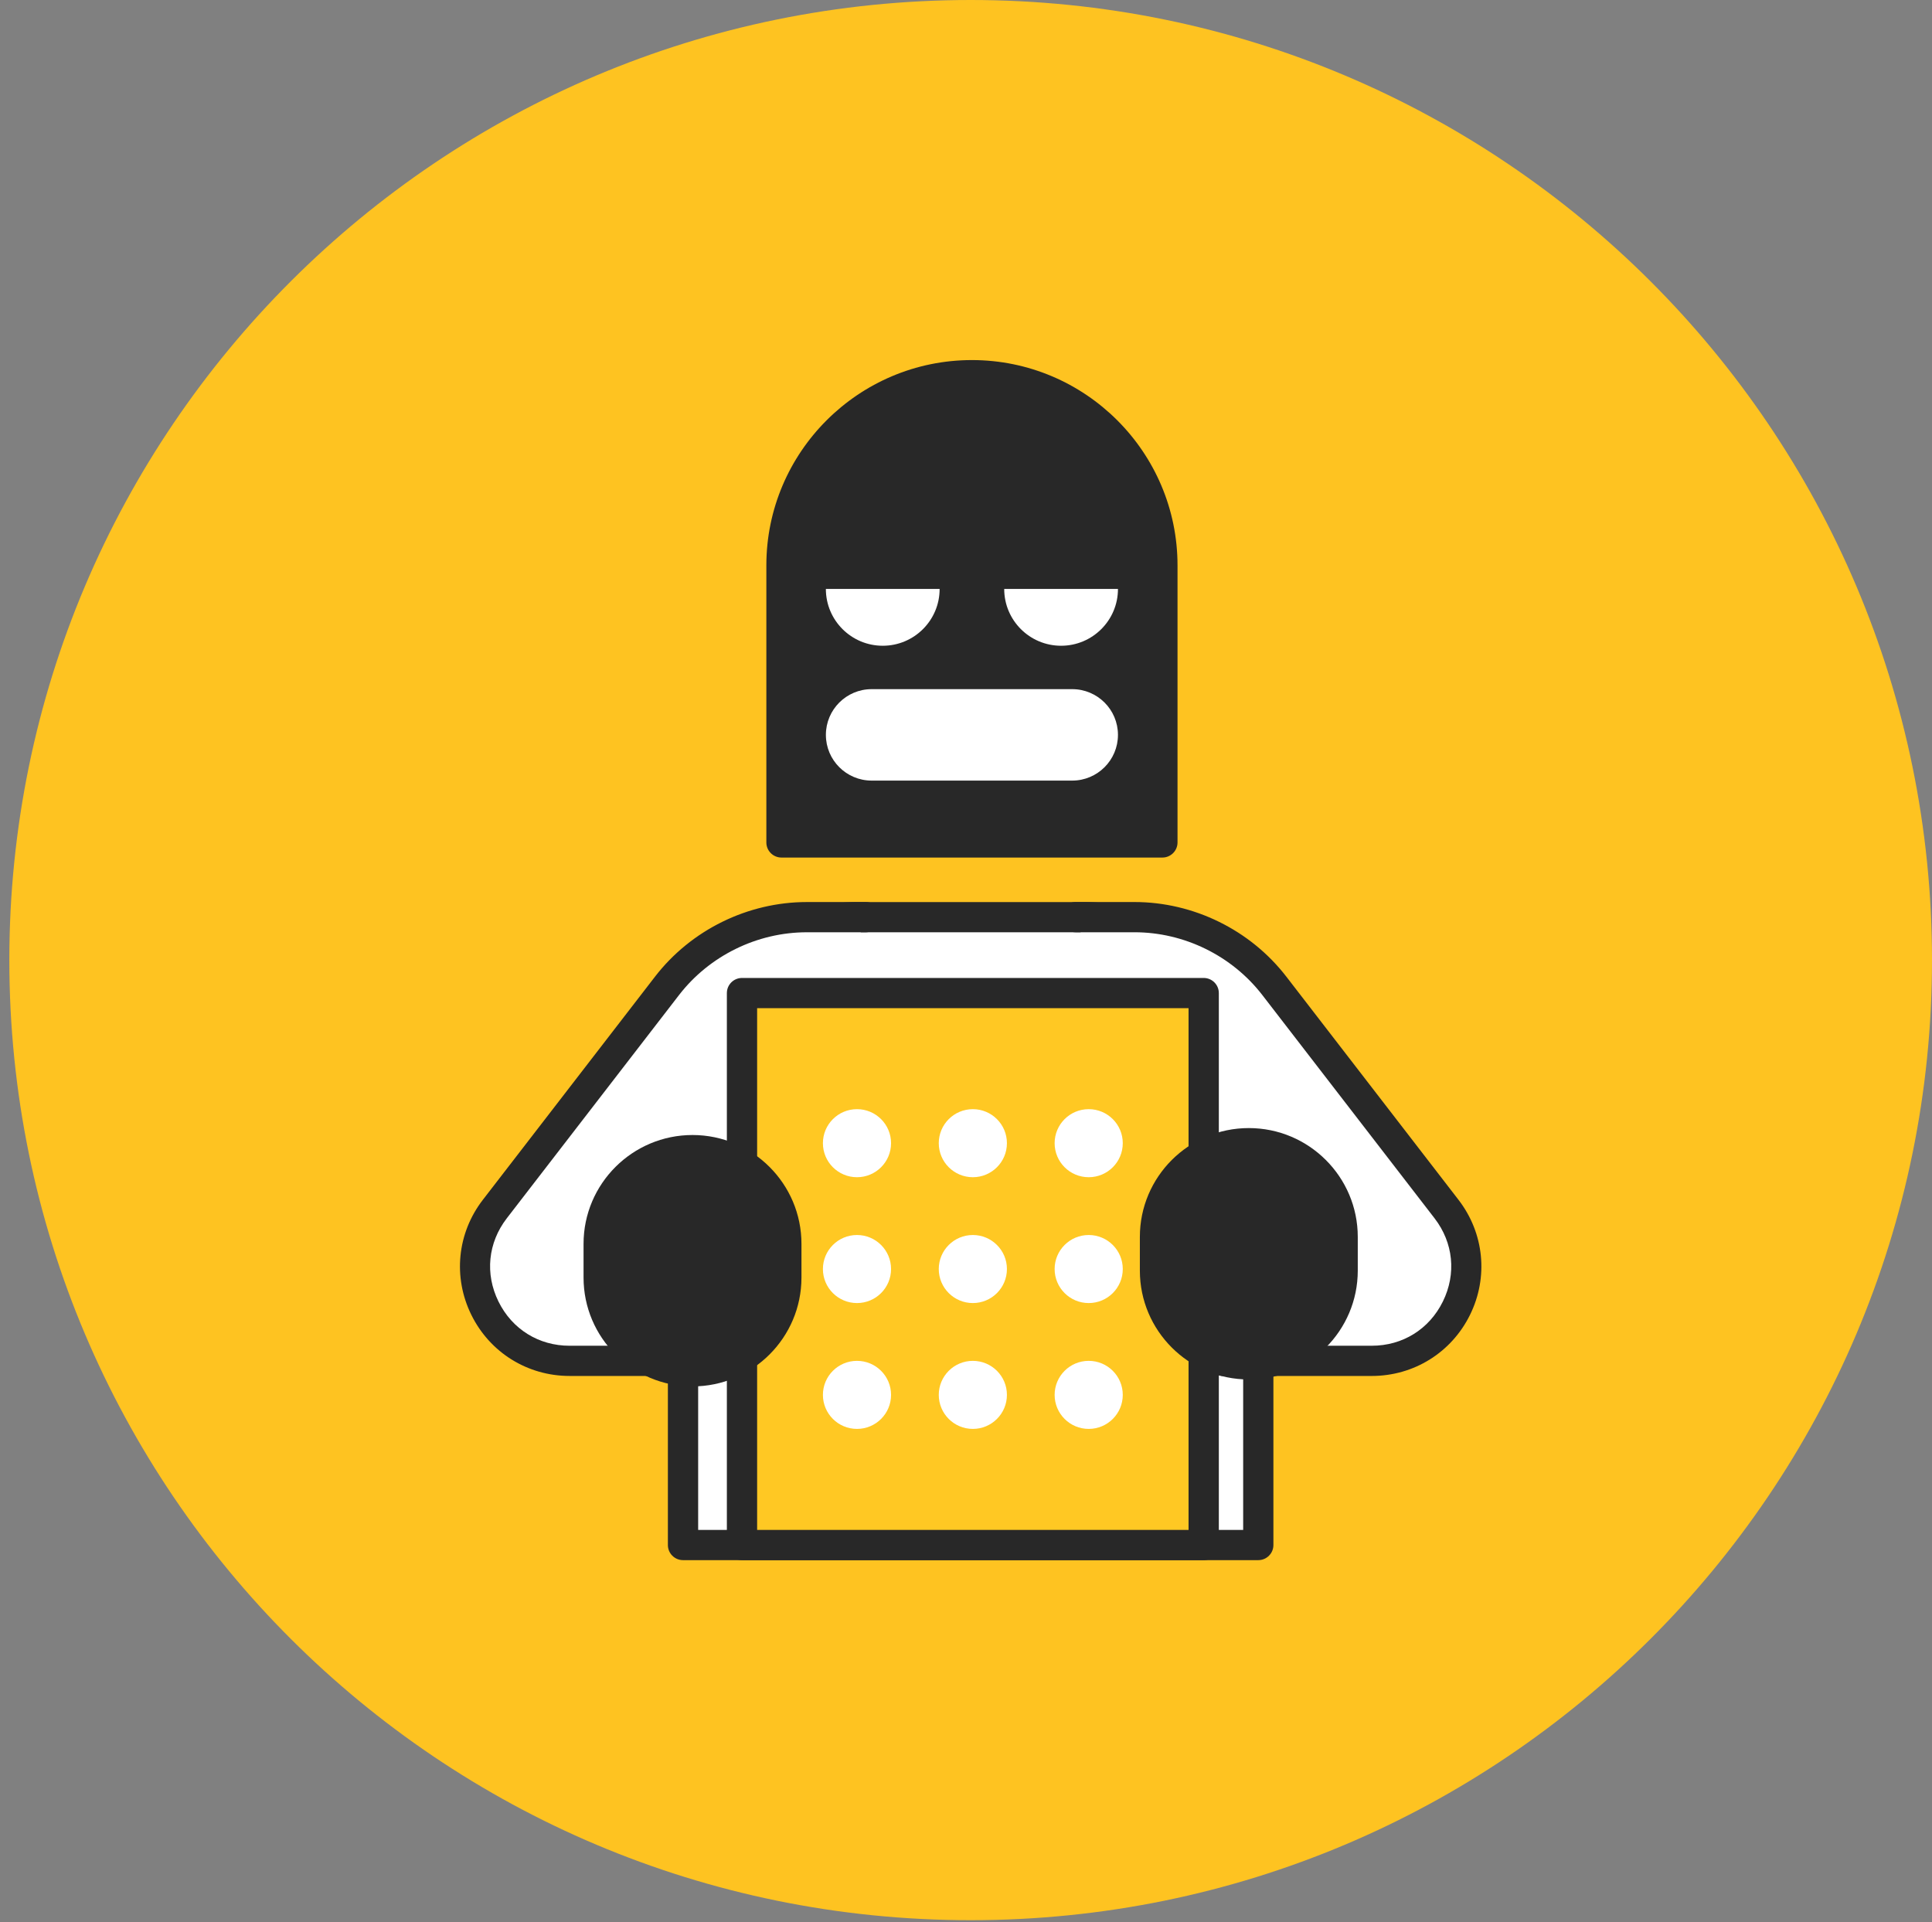 <svg width="199" height="198" viewBox="0 0 199 198" fill="none" xmlns="http://www.w3.org/2000/svg">
<rect x="0" y="0" width="199" height="198" fill="#808080" stroke="none"/>
<path d="M99.981 197.78C154.668 197.78 199 153.505 199 98.89C199 44.275 154.668 0 99.981 0C45.294 0 0.961 44.275 0.961 98.89C0.961 153.505 45.294 197.78 99.981 197.78Z" fill="#FEC321"/>
<path d="M88.395 94.467H111.566C121.525 94.467 129.608 102.541 129.608 112.485V159.135H70.352V112.485C70.352 102.539 78.436 94.467 88.393 94.467H88.395Z" fill="white"/>
<path d="M129.608 160.694H70.352C69.492 160.694 68.793 159.996 68.793 159.137V112.487C68.793 101.693 77.586 92.912 88.393 92.912H111.564C122.372 92.912 131.164 101.693 131.164 112.487V159.137C131.164 159.996 130.466 160.694 129.606 160.694H129.608ZM71.91 157.581H128.049V112.487C128.049 103.409 120.654 96.025 111.566 96.025H88.395C79.306 96.025 71.912 103.411 71.912 112.487V157.581H71.91Z" fill="#282828"/>
<path d="M89.177 94.467H83.108C77.467 94.467 72.146 97.08 68.704 101.543L50.968 124.531C46.043 130.915 50.6 140.167 58.67 140.167H74" fill="white"/>
<path d="M73.999 141.723H58.67C54.339 141.723 50.459 139.311 48.548 135.429C46.635 131.547 47.09 127.007 49.734 123.581L67.47 100.592C71.181 95.782 77.027 92.91 83.108 92.91H89.177C90.037 92.91 90.736 93.608 90.736 94.467C90.736 95.326 90.037 96.023 89.177 96.023H83.108C77.986 96.023 73.064 98.442 69.938 102.493L52.202 125.482C50.26 128 49.94 131.204 51.344 134.057C52.749 136.909 55.488 138.612 58.67 138.612H73.999C74.859 138.612 75.558 139.31 75.558 140.168C75.558 141.027 74.859 141.725 73.999 141.725V141.723Z" fill="#282828"/>
<path d="M110.785 94.467H116.855C122.495 94.467 127.817 97.08 131.258 101.543L148.994 124.531C153.919 130.915 149.362 140.167 141.292 140.167H125.963" fill="white"/>
<path d="M141.292 141.724H125.963C125.103 141.724 124.404 141.026 124.404 140.168C124.404 139.309 125.103 138.611 125.963 138.611H141.292C144.476 138.611 147.213 136.908 148.618 134.057C150.023 131.205 149.702 127.999 147.76 125.481L130.024 102.492C126.9 98.442 121.976 96.022 116.855 96.022H110.785C109.925 96.022 109.227 95.325 109.227 94.466C109.227 93.607 109.925 92.909 110.785 92.909H116.855C122.935 92.909 128.781 95.781 132.493 100.591L150.228 123.58C152.872 127.006 153.327 131.548 151.414 135.43C149.502 139.312 145.624 141.724 141.291 141.724H141.292Z" fill="#282828"/>
<path d="M100.111 38.643C110.937 38.643 119.728 47.42 119.728 58.234V86.771H80.496V58.234C80.496 47.422 89.285 38.643 100.113 38.643H100.111Z" fill="#282828"/>
<path d="M119.726 88.328H80.494C79.634 88.328 78.936 87.631 78.936 86.772V58.235C78.936 46.575 88.434 37.087 100.111 37.087C111.788 37.087 121.287 46.573 121.287 58.235V86.772C121.287 87.631 120.588 88.328 119.728 88.328H119.726ZM82.053 85.215H118.168V58.235C118.168 48.291 110.066 40.2 100.109 40.2C90.152 40.2 82.051 48.291 82.051 58.235V85.215H82.053Z" fill="#282828"/>
<path d="M96.784 60.661C96.784 63.892 94.162 66.512 90.925 66.512C87.689 66.512 85.066 63.893 85.066 60.661" fill="white"/>
<path d="M115.153 60.661C115.153 63.892 112.531 66.512 109.294 66.512C106.058 66.512 103.436 63.893 103.436 60.661" fill="white"/>
<path d="M110.438 70.982H89.783C87.179 70.982 85.068 73.09 85.068 75.691V75.692C85.068 78.293 87.179 80.401 89.783 80.401H110.438C113.041 80.401 115.152 78.293 115.152 75.692V75.691C115.152 73.09 113.041 70.982 110.438 70.982Z" fill="white"/>
<path d="M123.981 102.285H76.426V159.138H123.981V102.285Z" fill="#FFC823"/>
<path d="M123.983 160.694H76.428C75.568 160.694 74.869 159.996 74.869 159.138V102.285C74.869 101.426 75.568 100.729 76.428 100.729H123.983C124.843 100.729 125.542 101.426 125.542 102.285V159.138C125.542 159.996 124.843 160.694 123.983 160.694ZM77.986 157.581H122.424V103.842H77.986V157.581Z" fill="#282828"/>
<path d="M88.271 147.177C90.21 147.177 91.781 145.608 91.781 143.672C91.781 141.736 90.21 140.167 88.271 140.167C86.333 140.167 84.762 141.736 84.762 143.672C84.762 145.608 86.333 147.177 88.271 147.177Z" fill="white"/>
<path d="M100.205 147.177C102.143 147.177 103.715 145.608 103.715 143.672C103.715 141.736 102.143 140.167 100.205 140.167C98.267 140.167 96.695 141.736 96.695 143.672C96.695 145.608 98.267 147.177 100.205 147.177Z" fill="white"/>
<path d="M112.139 147.177C114.077 147.177 115.648 145.608 115.648 143.672C115.648 141.736 114.077 140.167 112.139 140.167C110.2 140.167 108.629 141.736 108.629 143.672C108.629 145.608 110.2 147.177 112.139 147.177Z" fill="white"/>
<path d="M88.271 121.253C90.21 121.253 91.781 119.684 91.781 117.748C91.781 115.812 90.21 114.243 88.271 114.243C86.333 114.243 84.762 115.812 84.762 117.748C84.762 119.684 86.333 121.253 88.271 121.253Z" fill="white"/>
<path d="M100.205 121.253C102.143 121.253 103.715 119.684 103.715 117.748C103.715 115.812 102.143 114.243 100.205 114.243C98.267 114.243 96.695 115.812 96.695 117.748C96.695 119.684 98.267 121.253 100.205 121.253Z" fill="white"/>
<path d="M112.139 121.253C114.077 121.253 115.648 119.684 115.648 117.748C115.648 115.812 114.077 114.243 112.139 114.243C110.2 114.243 108.629 115.812 108.629 117.748C108.629 119.684 110.2 121.253 112.139 121.253Z" fill="white"/>
<path d="M88.271 134.215C90.21 134.215 91.781 132.646 91.781 130.71C91.781 128.774 90.21 127.205 88.271 127.205C86.333 127.205 84.762 128.774 84.762 130.71C84.762 132.646 86.333 134.215 88.271 134.215Z" fill="white"/>
<path d="M100.205 134.215C102.143 134.215 103.715 132.646 103.715 130.71C103.715 128.774 102.143 127.205 100.205 127.205C98.267 127.205 96.695 128.774 96.695 130.71C96.695 132.646 98.267 134.215 100.205 134.215Z" fill="white"/>
<path d="M112.139 134.215C114.077 134.215 115.648 132.646 115.648 130.71C115.648 128.774 114.077 127.205 112.139 127.205C110.2 127.205 108.629 128.774 108.629 130.71C108.629 132.646 110.2 134.215 112.139 134.215Z" fill="white"/>
<path d="M80.993 128.114C80.993 122.784 76.667 118.463 71.329 118.463C65.993 118.463 61.666 122.784 61.666 128.114V131.591C61.666 136.921 65.993 141.242 71.329 141.242C76.667 141.242 80.993 136.921 80.993 131.591V128.114Z" fill="#282828"/>
<path d="M71.33 142.799C65.141 142.799 60.107 137.772 60.107 131.591V128.114C60.107 121.933 65.141 116.906 71.33 116.906C77.518 116.906 82.552 121.933 82.552 128.114V131.591C82.552 137.772 77.518 142.799 71.33 142.799ZM71.33 120.019C66.861 120.019 63.225 123.651 63.225 128.114V131.591C63.225 136.054 66.861 139.686 71.33 139.686C75.798 139.686 79.435 136.054 79.435 131.591V128.114C79.435 123.651 75.798 120.019 71.33 120.019Z" fill="#282828"/>
<path d="M138.294 127.399C138.294 122.069 133.967 117.748 128.63 117.748C123.293 117.748 118.967 122.069 118.967 127.399V130.877C118.967 136.207 123.293 140.528 128.63 140.528C133.967 140.528 138.294 136.207 138.294 130.877V127.399Z" fill="#282828"/>
<path d="M128.63 142.084C122.442 142.084 117.408 137.057 117.408 130.877V127.399C117.408 121.218 122.442 116.191 128.63 116.191C134.819 116.191 139.853 121.218 139.853 127.399V130.877C139.853 137.057 134.819 142.084 128.63 142.084ZM128.63 119.305C124.162 119.305 120.525 122.936 120.525 127.399V130.877C120.525 135.339 124.162 138.971 128.63 138.971C133.099 138.971 136.735 135.339 136.735 130.877V127.399C136.735 122.936 133.099 119.305 128.63 119.305Z" fill="#282828"/>
</svg>
